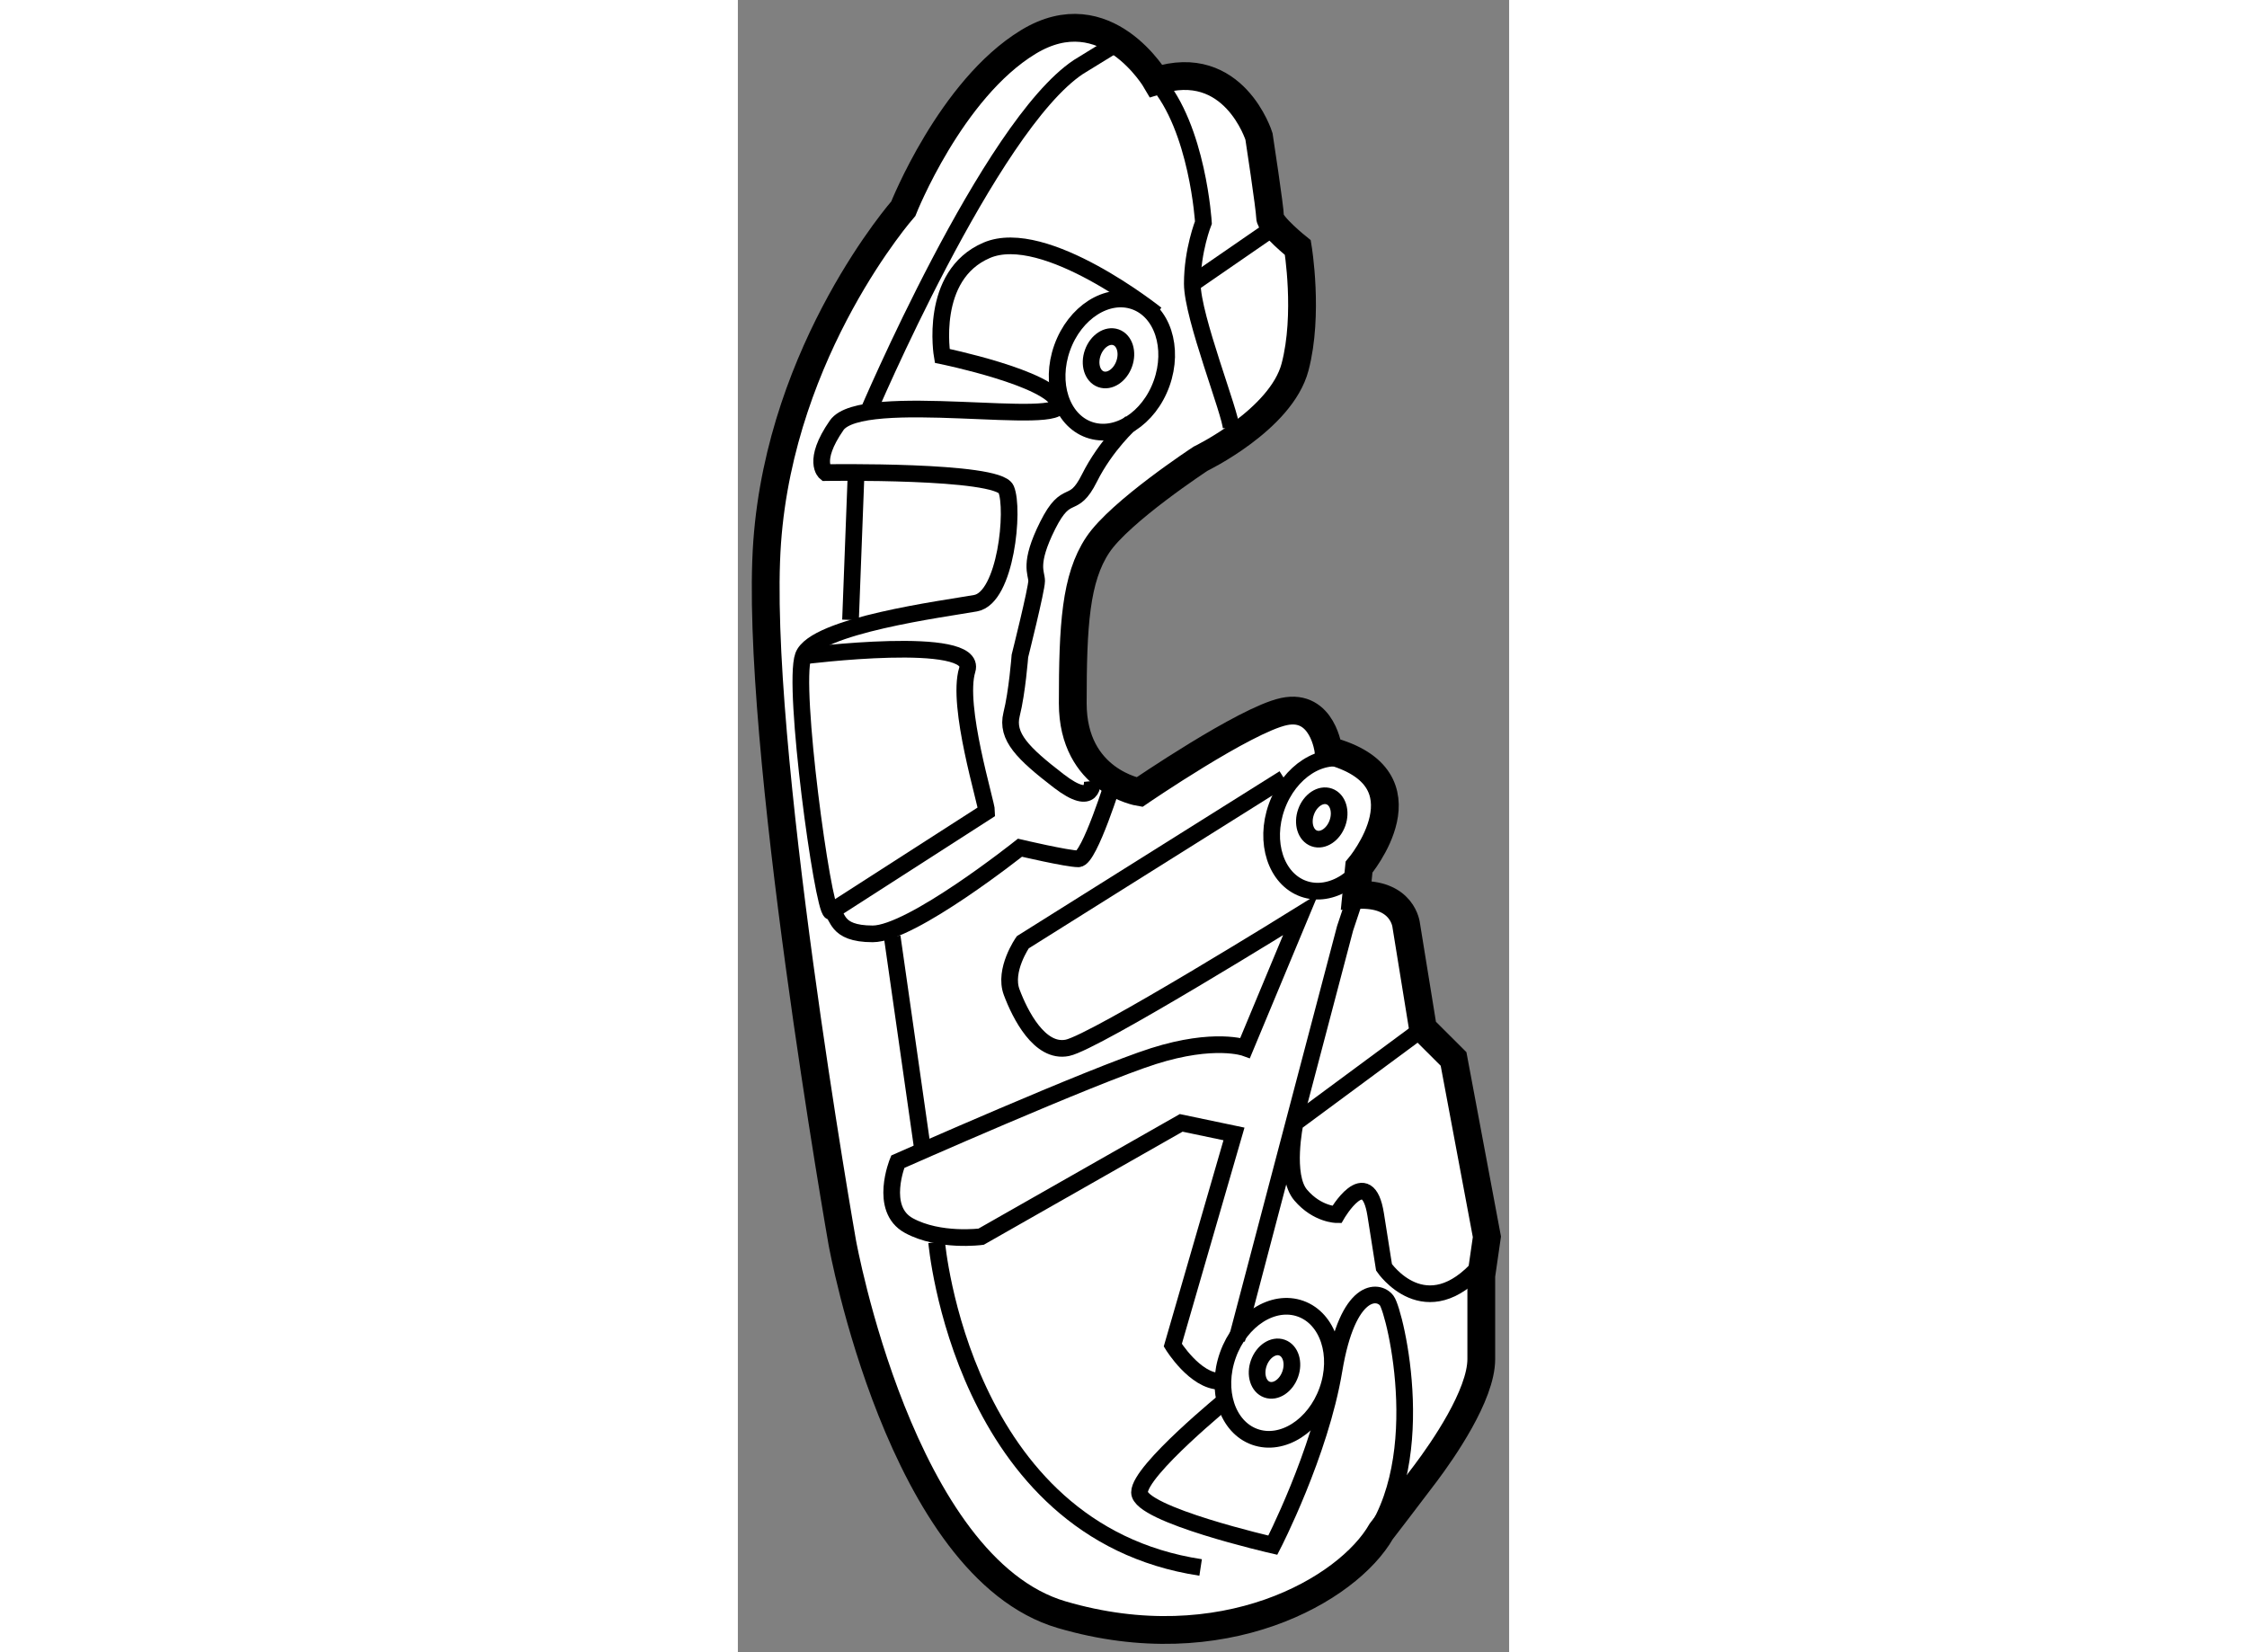 <?xml version="1.0" encoding="utf-8"?>
<!-- Generator: Adobe Illustrator 15.1.0, SVG Export Plug-In . SVG Version: 6.00 Build 0)  -->
<!DOCTYPE svg PUBLIC "-//W3C//DTD SVG 1.1//EN" "http://www.w3.org/Graphics/SVG/1.1/DTD/svg11.dtd">
<svg version="1.1" xmlns="http://www.w3.org/2000/svg" xmlns:xlink="http://www.w3.org/1999/xlink" x="0px" y="0px" width="244.8px"
	 height="180px" viewBox="62.023 60.346 13.878 29.73" enable-background="new 0 0 244.8 180" xml:space="preserve">
	
<rect x="62.023" y="60.346" width="13.878" height="29.73" fill="#808080" stroke="none"/>
	
<g><path fill="#FFFFFF" stroke="#000000" stroke-width="0.5" d="M69.55,61.801c0,0-0.9-1.551-2.3-0.7c-1.4,0.85-2.25,3-2.25,3
			s-2.199,2.5-2.45,6c-0.25,3.5,1.351,12.6,1.351,12.6s1.05,5.851,3.949,6.7c2.9,0.851,5.15-0.45,5.75-1.5c0,0,0.5-0.649,0.801-1.05
			c0.3-0.4,0.999-1.4,0.999-2.05c0-0.65,0-1.5,0-1.5l0.101-0.7l-0.6-3.2l-0.551-0.55L74.05,77c0,0-0.051-0.6-0.9-0.549L73.2,75.95
			c0,0,1.35-1.6-0.55-2.1c0,0-0.1-0.85-0.801-0.7c-0.699,0.15-2.6,1.45-2.6,1.45s-1.2-0.199-1.2-1.6s0.05-2.25,0.45-2.85
			s1.85-1.55,1.85-1.55s1.45-0.7,1.7-1.65c0.25-0.95,0.05-2.149,0.05-2.149s-0.5-0.4-0.5-0.55s-0.199-1.45-0.199-1.45
			S70.949,61.351,69.55,61.801z"></path><ellipse transform="matrix(0.942 0.337 -0.337 0.942 26.528 -19.242)" fill="none" stroke="#000000" stroke-width="0.3" cx="68.75" cy="66.876" rx="0.95" ry="1.225"></ellipse><ellipse transform="matrix(0.941 0.337 -0.337 0.941 26.557 -19.254)" fill="none" stroke="#000000" stroke-width="0.3" cx="68.712" cy="66.834" rx="0.3" ry="0.401"></ellipse><ellipse transform="matrix(0.942 0.337 -0.337 0.942 29.558 -20.062)" fill="none" stroke="#000000" stroke-width="0.3" cx="72.588" cy="75.142" rx="0.95" ry="1.225"></ellipse><ellipse transform="matrix(0.941 0.337 -0.337 0.941 29.569 -20.064)" fill="none" stroke="#000000" stroke-width="0.3" cx="72.55" cy="75.101" rx="0.3" ry="0.401"></ellipse><ellipse transform="matrix(0.942 0.337 -0.337 0.942 32.801 -19.19)" fill="none" stroke="#000000" stroke-width="0.3" cx="71.738" cy="84.992" rx="0.95" ry="1.224"></ellipse><ellipse transform="matrix(0.942 0.336 -0.336 0.942 32.681 -19.141)" fill="none" stroke="#000000" stroke-width="0.3" cx="71.7" cy="84.95" rx="0.3" ry="0.401"></ellipse><path fill="none" stroke="#000000" stroke-width="0.3" d="M70.899,68.051c0-0.25-0.699-2-0.699-2.601c0-0.6,0.2-1.1,0.2-1.1
			s-0.101-1.7-0.851-2.55"></path><path fill="none" stroke="#000000" stroke-width="0.3" d="M69.55,66c0,0-2-1.6-3.05-1.15c-1.051,0.45-0.8,1.9-0.8,1.9
			s1.95,0.4,2.1,0.85c0.15,0.45-3.55-0.25-4,0.4s-0.2,0.85-0.2,0.85s3.1-0.05,3.25,0.3c0.15,0.35,0,1.951-0.55,2.05
			s-2.9,0.4-3.101,0.95c-0.199,0.55,0.351,4.551,0.5,4.601c0.15,0.05,0.051,0.399,0.75,0.399c0.701,0,2.65-1.55,2.65-1.55
			s0.851,0.2,1.051,0.2c0.199,0,0.649-1.45,0.649-1.45"></path><path fill="none" stroke="#000000" stroke-width="0.3" d="M71.85,74.351l-4.7,2.95c0,0-0.35,0.5-0.2,0.899
			c0.15,0.4,0.501,1.101,1.001,1.001c0.499-0.101,4.2-2.4,4.2-2.4l-1,2.4c0,0-0.551-0.2-1.65,0.149s-4.601,1.9-4.601,1.9
			s-0.349,0.85,0.2,1.149c0.55,0.3,1.3,0.2,1.3,0.2L70,80.551l0.95,0.199l-1.101,3.801c0,0,0.4,0.65,0.85,0.65"></path><path fill="none" stroke="#000000" stroke-width="0.3" d="M63.199,72.15c0,0,3.15-0.4,2.951,0.25c-0.2,0.65,0.35,2.4,0.35,2.55
			l-2.801,1.8"></path><path fill="none" stroke="#000000" stroke-width="0.3" d="M70.85,85.5c0,0-1.6,1.301-1.6,1.7c0,0.4,2.399,0.95,2.399,0.95
			s0.851-1.649,1.101-3.149s0.8-1.451,0.949-1.251c0.15,0.201,0.851,3.051-0.449,4.5"></path><path fill="none" stroke="#000000" stroke-width="0.3" d="M74.35,78.851l-2.3,1.7c0,0-0.2,0.95,0.101,1.3
			c0.3,0.351,0.649,0.351,0.649,0.351s0.55-0.95,0.7,0c0.15,0.949,0.15,0.949,0.15,0.949s0.749,1.101,1.749-0.05"></path><path fill="none" stroke="#000000" stroke-width="0.3" d="M65.6,82.7c0,0,0.451,5.2,4.75,5.851"></path><line fill="none" stroke="#000000" stroke-width="0.3" x1="64.8" y1="77.201" x2="65.35" y2="81.051"></line><line fill="none" stroke="#000000" stroke-width="0.3" x1="64.149" y1="68.9" x2="64.05" y2="71.501"></line><path fill="none" stroke="#000000" stroke-width="0.3" d="M64.35,67.801c0,0,2.199-5.184,3.801-6.25l0.649-0.399"></path><line fill="none" stroke="#000000" stroke-width="0.3" x1="71.649" y1="64.451" x2="70.2" y2="65.45"></line><path fill="none" stroke="#000000" stroke-width="0.3" d="M68.4,74.4c0,0,0.05,0.5-0.601,0c-0.65-0.5-0.95-0.8-0.851-1.2
			c0.101-0.4,0.15-1.05,0.15-1.05s0.301-1.2,0.301-1.35c0-0.15-0.151-0.301,0.199-1s0.45-0.25,0.75-0.85s0.75-1,0.75-1"></path><polyline fill="none" stroke="#000000" stroke-width="0.3" points="71,84.451 72.949,77.051 73.149,76.451 		"></polyline></g>


</svg>